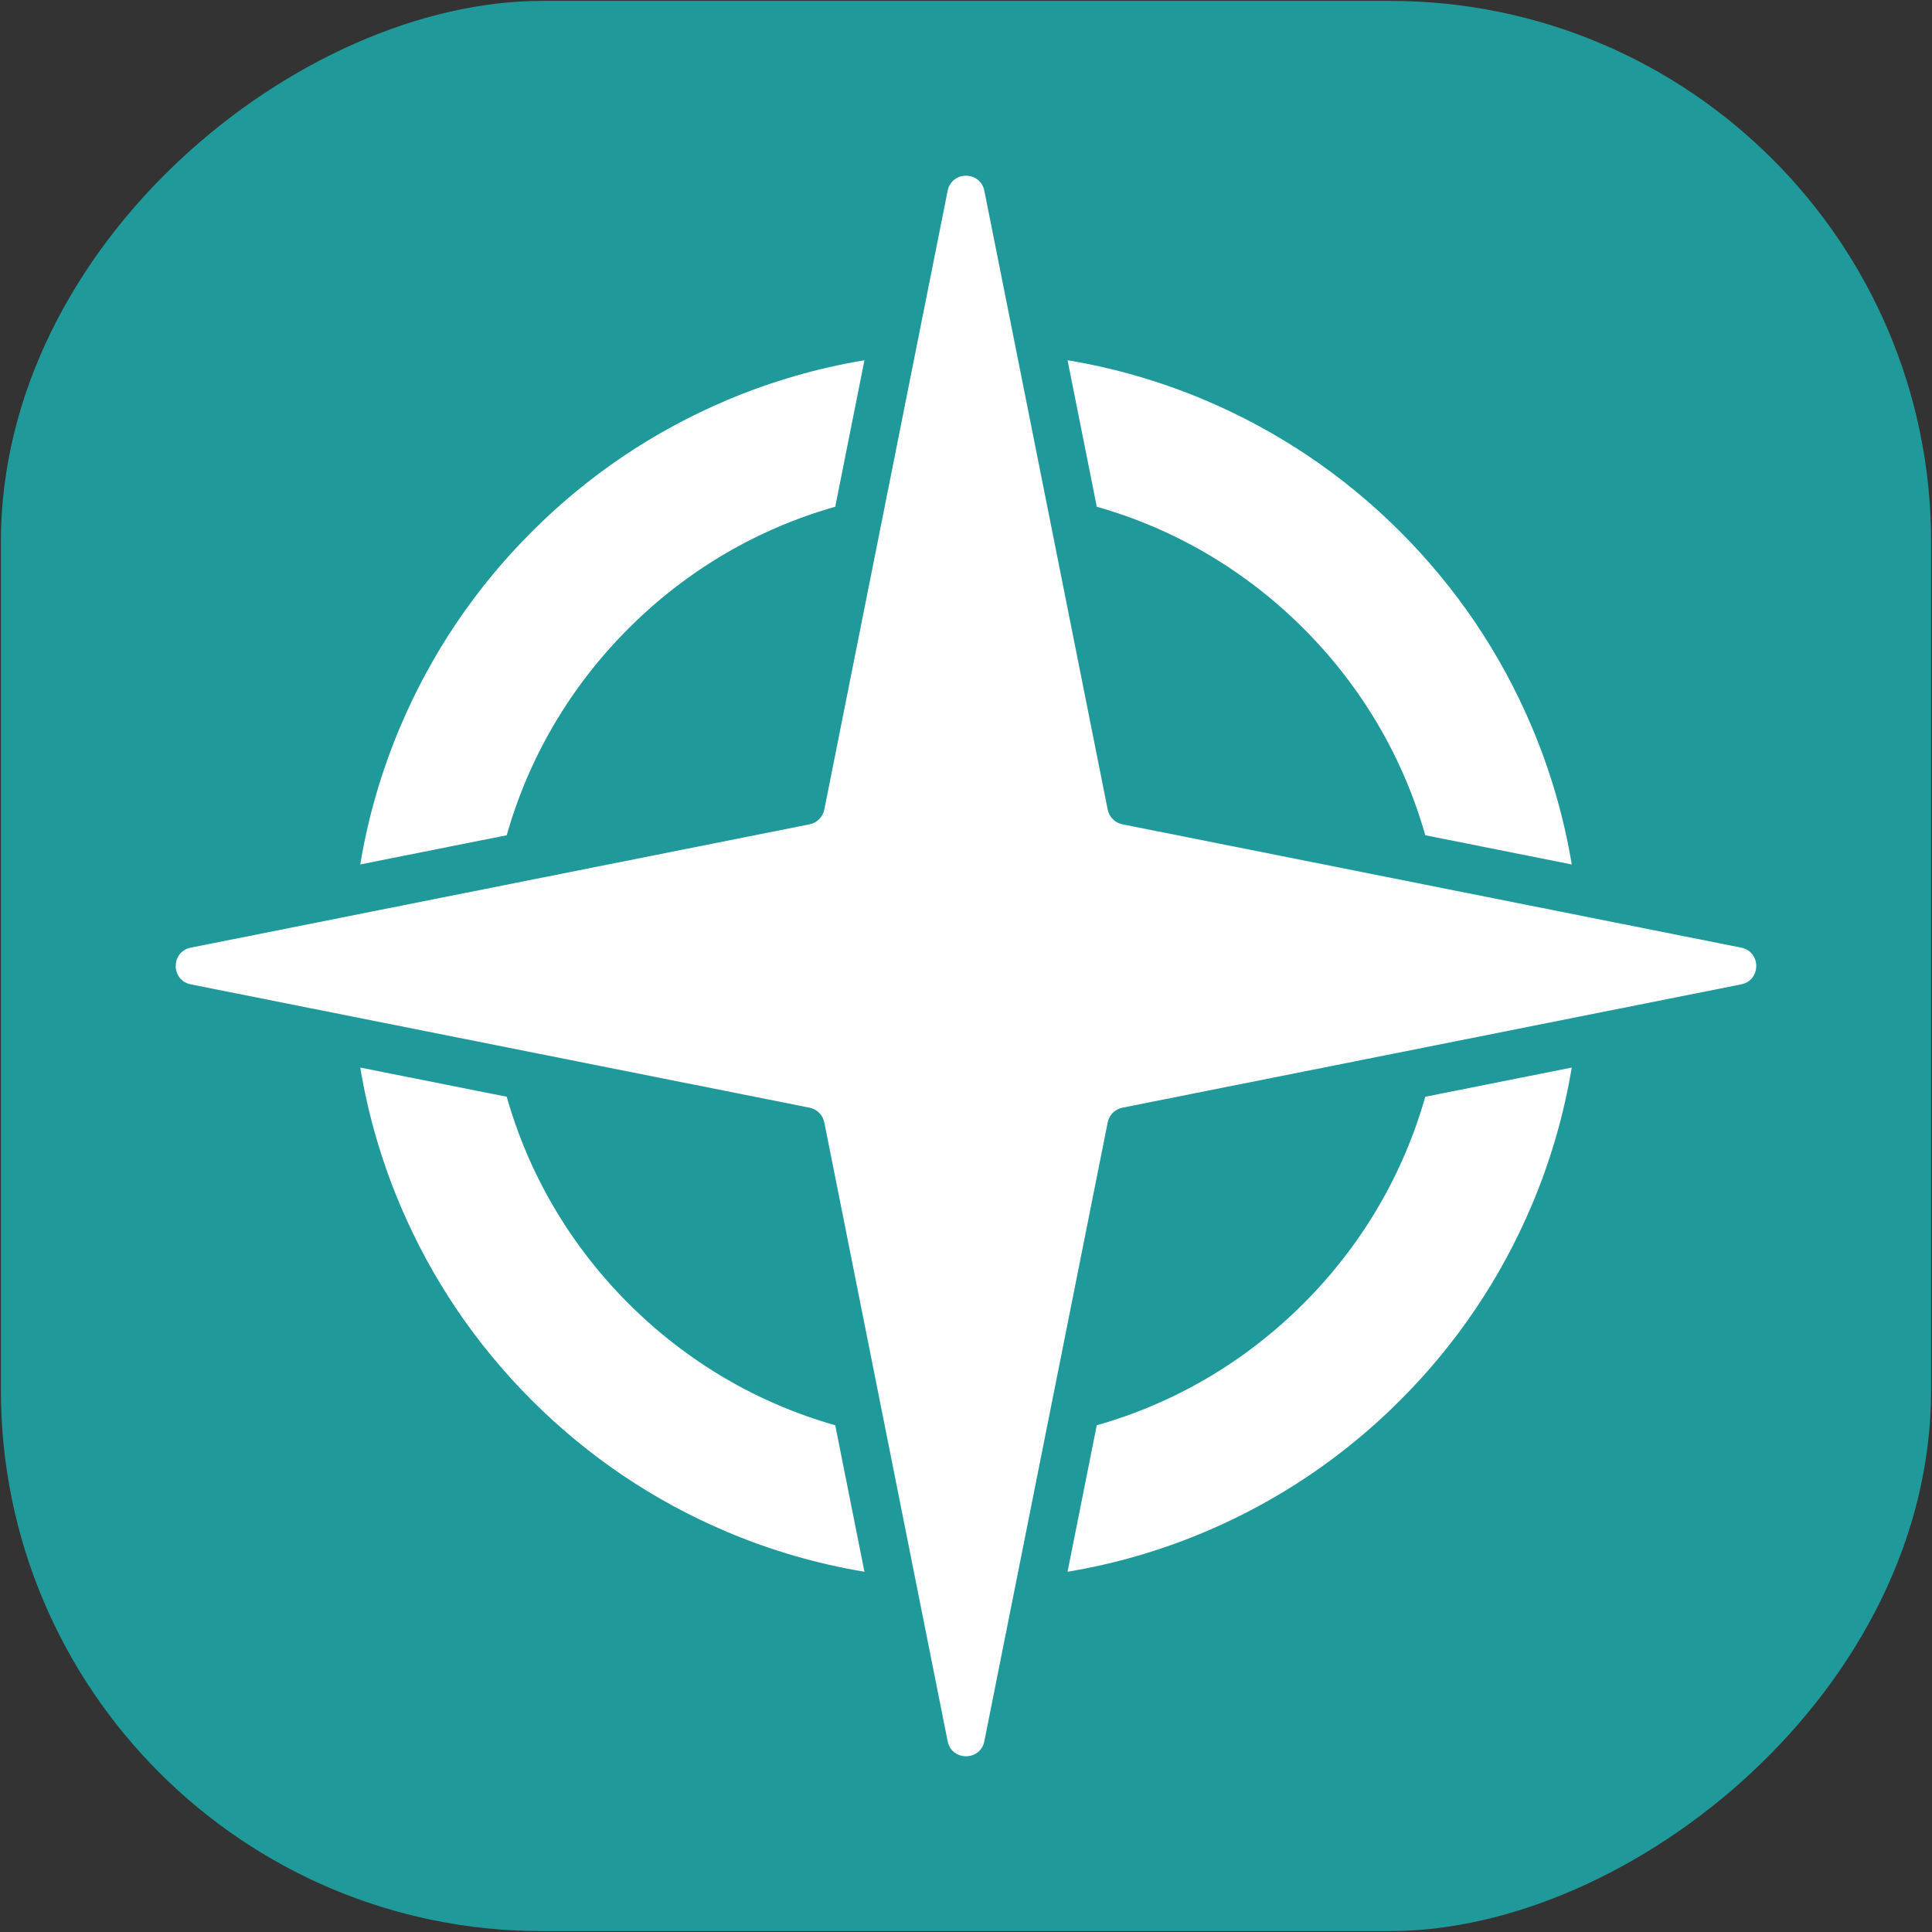 <?xml version="1.0" encoding="UTF-8"?><svg id="Layer_1" xmlns="http://www.w3.org/2000/svg" viewBox="0 0 1080 1080"><rect x="0" y="0" width="1080" height="1080" fill="#333333" stroke="none"/><defs><style>.cls-1{fill:#fff;}.cls-2{fill:#1f9999;}</style></defs><rect class="cls-2" x=".5" y=".5" width="1079" height="1079" rx="302.42" ry="302.42" transform="translate(1080 0) rotate(90)"/><path class="cls-1" d="M613.09,283.27c43.26,12.25,82.91,35.39,115.58,68.05,32.67,32.67,55.81,72.32,68.06,115.59l81.89,16.32c-4.38-26.35-11.82-52.06-22.31-76.87-17.29-40.88-42.04-77.59-73.56-109.11-31.52-31.52-68.23-56.26-109.11-73.56-24.81-10.49-50.52-17.93-76.87-22.31l16.33,81.89Z"/><path class="cls-1" d="M283.27,466.91c12.25-43.27,35.39-82.92,68.06-115.59,32.67-32.67,72.32-55.81,115.58-68.05l16.32-81.89c-26.35,4.38-52.06,11.82-76.87,22.31-40.88,17.29-77.59,42.04-109.11,73.56s-56.26,68.22-73.56,109.11c-10.49,24.81-17.93,50.52-22.31,76.87l81.89-16.32Z"/><path class="cls-1" d="M466.91,796.73c-43.26-12.25-82.91-35.39-115.58-68.05-32.67-32.67-55.81-72.32-68.06-115.59l-81.89-16.32c4.38,26.35,11.82,52.06,22.31,76.87,17.29,40.88,42.04,77.59,73.56,109.11s68.23,56.26,109.11,73.56c24.81,10.49,50.52,17.93,76.87,22.31l-16.32-81.89Z"/><path class="cls-1" d="M796.73,613.09c-12.25,43.26-35.39,82.92-68.06,115.59-32.67,32.67-72.32,55.81-115.58,68.05l-16.33,81.89c26.35-4.38,52.06-11.82,76.87-22.31,40.88-17.29,77.59-42.04,109.11-73.56,31.51-31.52,56.26-68.23,73.56-109.11,10.49-24.81,17.93-50.52,22.31-76.87l-81.89,16.32Z"/><path class="cls-1" d="M627.43,460.79l345.92,68.95c11.22,2.24,11.22,18.28,0,20.52l-345.92,68.95c-4.15.83-7.39,4.07-8.22,8.22l-68.95,345.92c-2.24,11.22-18.28,11.22-20.52,0l-68.95-345.92c-.83-4.15-4.07-7.39-8.22-8.22l-345.92-68.95c-11.22-2.24-11.22-18.28,0-20.52l345.92-68.95c4.15-.83,7.39-4.07,8.22-8.22l68.95-345.92c2.24-11.22,18.28-11.22,20.52,0l68.95,345.92c.83,4.15,4.07,7.39,8.22,8.22Z"/></svg>